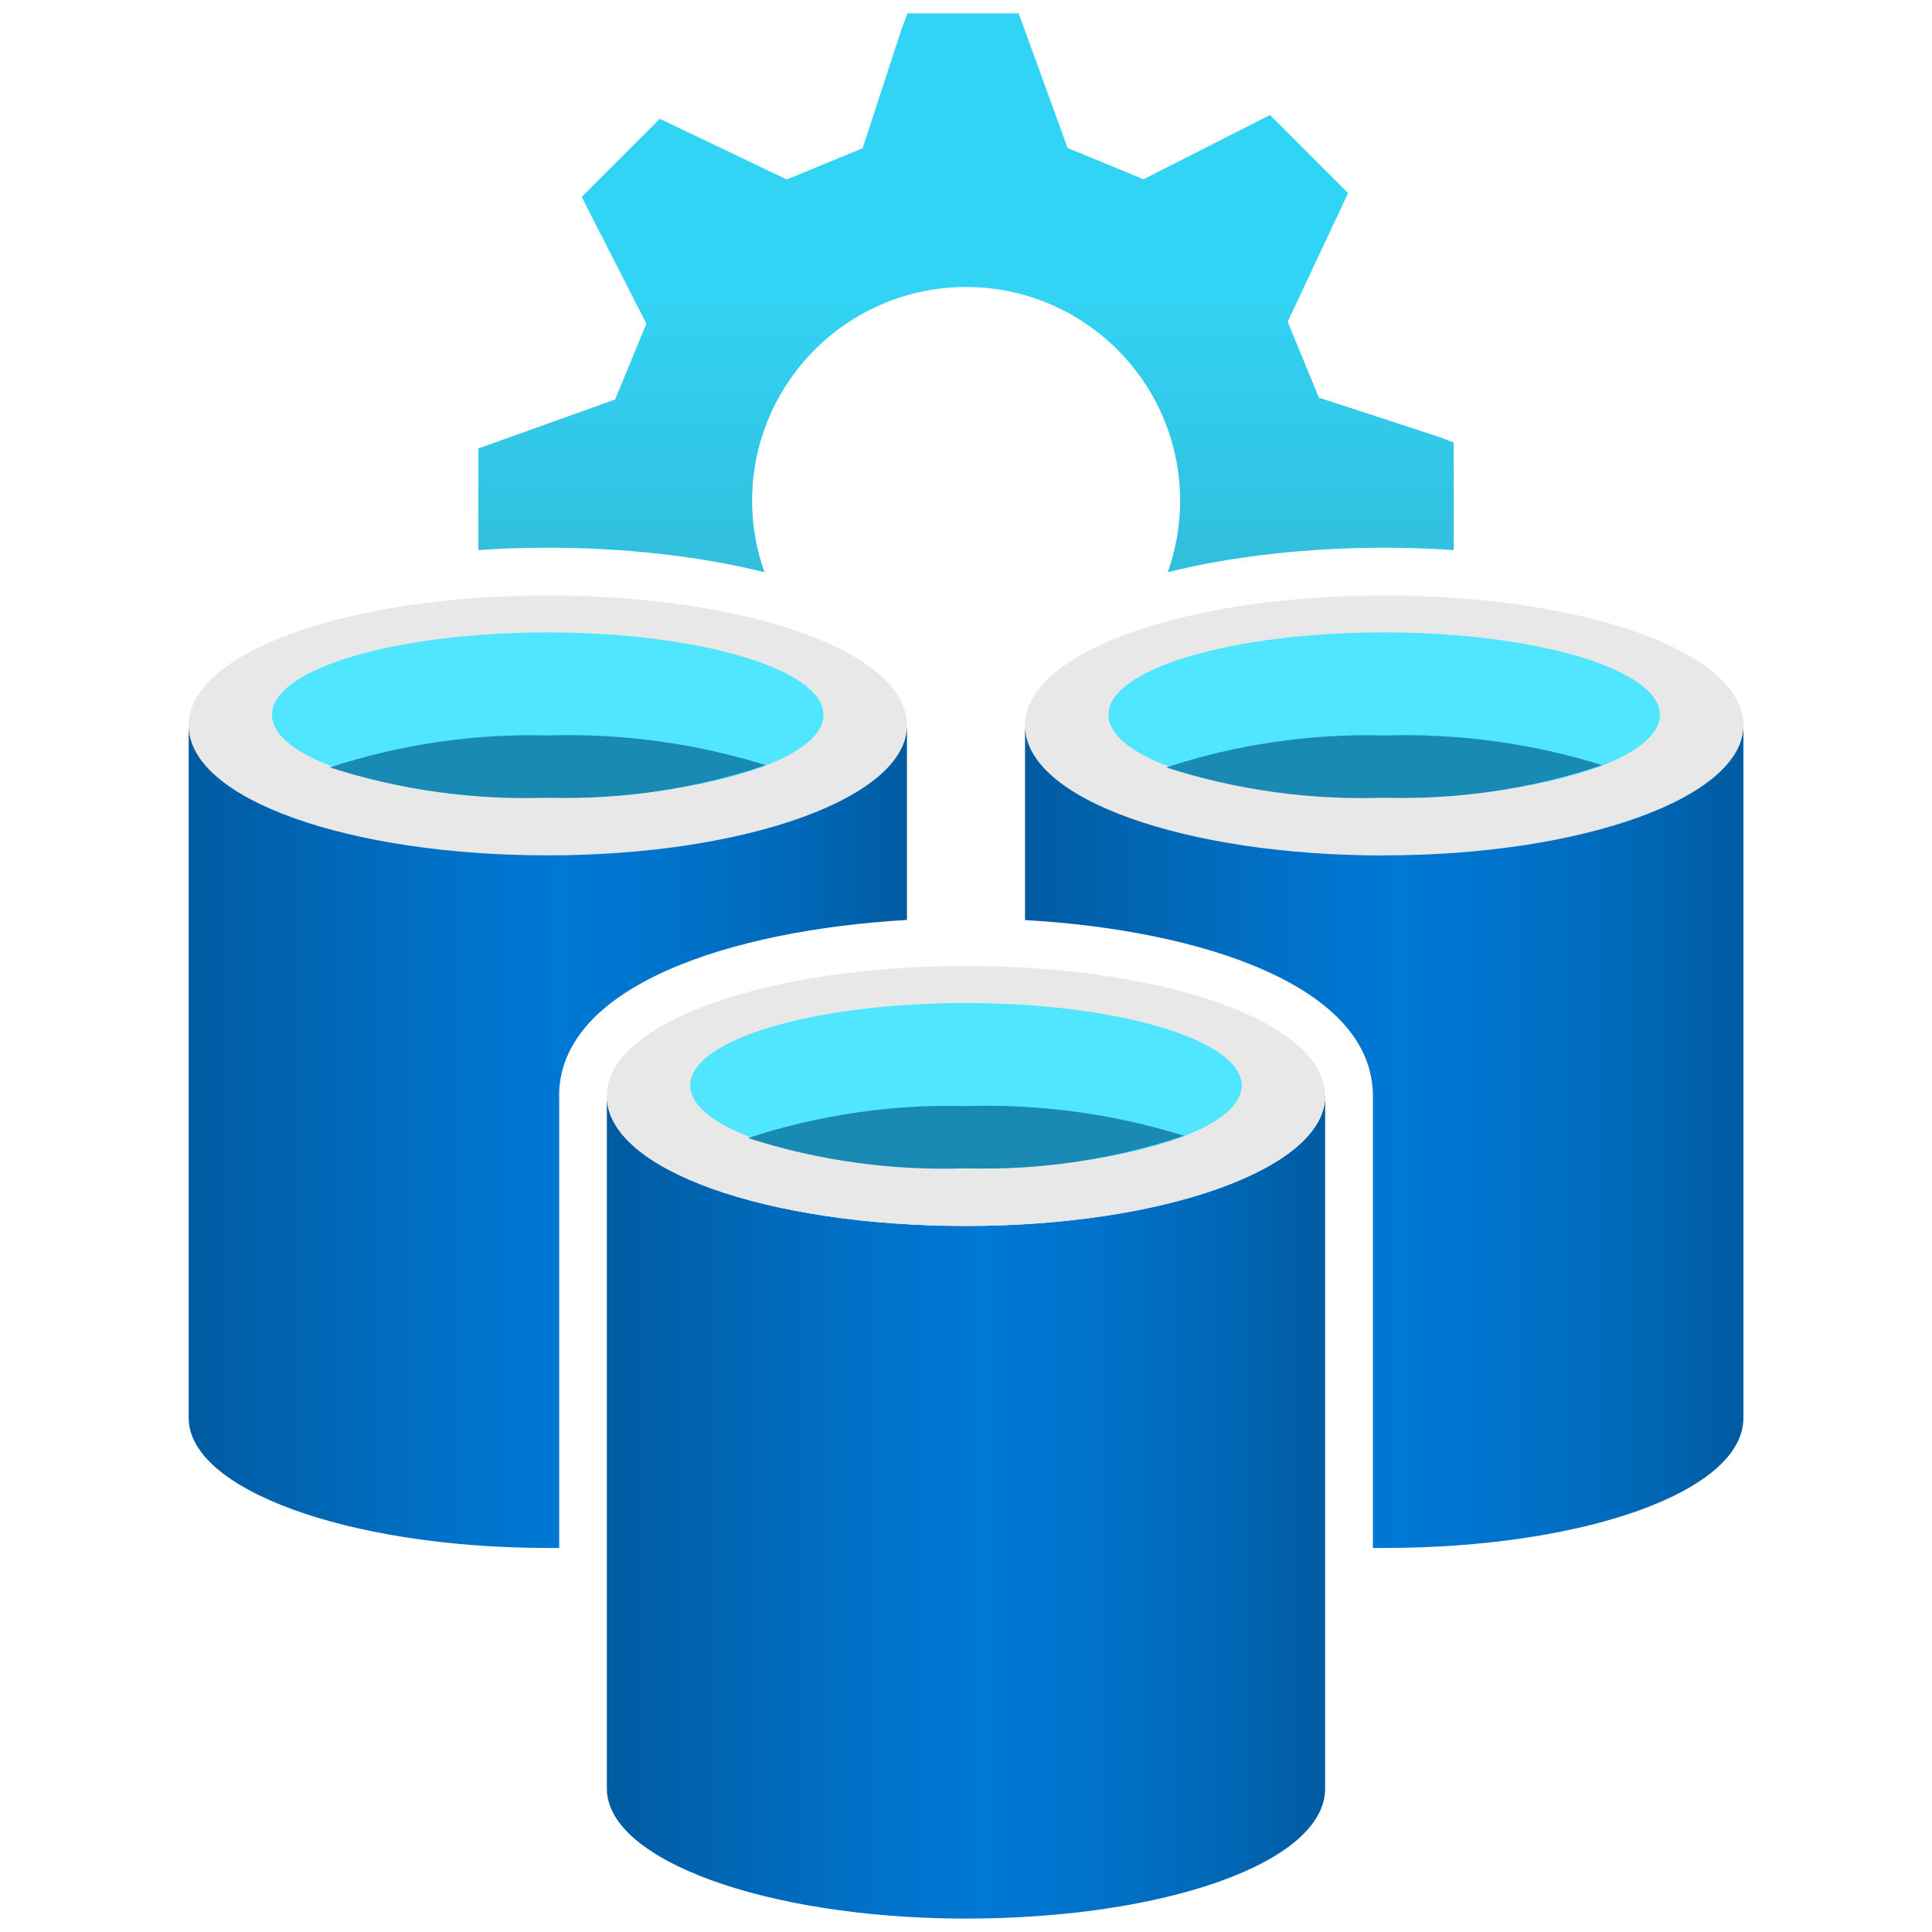 <svg id="uuid-a2f97cff-3169-44a0-8ad7-3e74bdd4f56e" xmlns="http://www.w3.org/2000/svg" viewBox="0 0 18 18"><defs><linearGradient id="uuid-40628543-b029-4361-8017-aa0a24f89a70" x1="1.757" y1="10.59" x2="8.45" y2="10.59" gradientUnits="userSpaceOnUse"><stop offset="0" stop-color="#005ba1"/><stop offset=".07" stop-color="#0060a9"/><stop offset=".36" stop-color="#0071c8"/><stop offset=".52" stop-color="#0078d4"/><stop offset=".64" stop-color="#0074cd"/><stop offset=".82" stop-color="#006abb"/><stop offset="1" stop-color="#005ba1"/></linearGradient><linearGradient id="uuid-f1caa887-73a2-44c1-a4a1-66f1ad771ba7" x1="9.55" x2="16.243" gradientUnits="userSpaceOnUse"><stop offset="0" stop-color="#005ba1"/><stop offset=".07" stop-color="#0060a9"/><stop offset=".36" stop-color="#0071c8"/><stop offset=".52" stop-color="#0078d4"/><stop offset=".64" stop-color="#0074cd"/><stop offset=".82" stop-color="#006abb"/><stop offset="1" stop-color="#005ba1"/></linearGradient><linearGradient id="uuid-c0c381d5-81ab-41a3-be82-133513cb91e7" x1="-5.506" y1="777.473" x2="1.186" y2="777.473" gradientTransform="translate(11.16 791.516) scale(1 -1)" gradientUnits="userSpaceOnUse"><stop offset="0" stop-color="#005ba1"/><stop offset=".07" stop-color="#0060a9"/><stop offset=".36" stop-color="#0071c8"/><stop offset=".52" stop-color="#0078d4"/><stop offset=".64" stop-color="#0074cd"/><stop offset=".82" stop-color="#006abb"/><stop offset="1" stop-color="#005ba1"/></linearGradient><linearGradient id="uuid-e9ce3f98-fc46-4317-aa9a-8b4e15beee93" x1="9" y1=".125" x2="9" y2="5.331" gradientUnits="userSpaceOnUse"><stop offset=".481" stop-color="#32d4f5"/><stop offset="1" stop-color="#32bedd"/></linearGradient></defs><g><path d="M8.45,6.759c0,.673-1.498,1.211-3.346,1.211s-3.346-.522-3.346-1.211,1.498-1.211,3.346-1.211,3.346.522,3.346,1.211" fill="#e8e8e8"/><path d="M7.672,6.659c0,.428-1.154.773-2.569.773s-2.569-.345-2.569-.773,1.154-.767,2.569-.767,2.569.345,2.569.767" fill="#50e6ff"/><path d="M5.104,6.852c-.689-.018-1.376.083-2.031.298.656.211,1.343.306,2.031.282.69.02,1.377-.082,2.031-.303-.657-.205-1.343-.298-2.031-.277Z" fill="#198ab3"/><path d="M5.209,10.211c0-1.024,1.592-1.545,3.241-1.64v-1.813c0,.673-1.498,1.211-3.346,1.211s-3.346-.522-3.346-1.211v6.453c0,.663,1.472,1.201,3.299,1.211h.047c.035,0,.07,0,.106,0v-4.21Z" fill="url(#uuid-40628543-b029-4361-8017-aa0a24f89a70)"/></g><g><path d="M16.243,6.759c0,.673-1.498,1.211-3.346,1.211s-3.346-.522-3.346-1.211,1.498-1.211,3.346-1.211,3.346.522,3.346,1.211" fill="#e8e8e8"/><path d="M15.465,6.659c0,.428-1.154.773-2.569.773s-2.569-.345-2.569-.773,1.154-.767,2.569-.767,2.569.345,2.569.767" fill="#50e6ff"/><path d="M12.896,6.852c-.689-.018-1.376.083-2.031.298.656.211,1.343.306,2.031.282.69.02,1.377-.082,2.031-.303-.657-.205-1.343-.298-2.031-.277Z" fill="#198ab3"/><path d="M12.896,7.97c-1.848,0-3.346-.522-3.346-1.211v1.813c1.649.094,3.241.616,3.241,1.64v4.21c.02,0,.039,0,.059,0h.047c1.848,0,3.346-.522,3.346-1.211v-6.453c0,.673-1.498,1.211-3.346,1.211Z" fill="url(#uuid-f1caa887-73a2-44c1-a4a1-66f1ad771ba7)"/></g><g><path d="M9,11.422c-1.848,0-3.346-.522-3.346-1.211v6.453c0,.663,1.472,1.201,3.299,1.211h.047c1.848,0,3.346-.522,3.346-1.211v-6.453c0,.673-1.498,1.211-3.346,1.211Z" fill="url(#uuid-c0c381d5-81ab-41a3-be82-133513cb91e7)"/><path d="M12.346,10.211c0,.673-1.498,1.211-3.346,1.211s-3.346-.522-3.346-1.211,1.498-1.211,3.346-1.211,3.346.522,3.346,1.211" fill="#e8e8e8"/><path d="M11.569,10.112c0,.428-1.154.773-2.569.773s-2.569-.345-2.569-.773,1.154-.767,2.569-.767,2.569.345,2.569.767" fill="#50e6ff"/><path d="M9,10.305c-.689-.018-1.376.083-2.031.298.656.211,1.343.306,2.031.282.69.02,1.377-.082,2.031-.303-.657-.205-1.343-.298-2.031-.277Z" fill="#198ab3"/></g><path d="M4.457,4.177v.948c.215-.015.432-.022.647-.022.691,0,1.401.074,2.018.228-.073-.208-.115-.43-.115-.663,0-1.101.893-1.994,1.994-1.994s1.994.893,1.994,1.994c0,.233-.042.455-.115.663.616-.154,1.327-.228,2.017-.228.215,0,.432.007.647.022v-1.002l-.145-.055-1.111-.363-.291-.707.563-1.199-.727-.727-.145.073-1.034.525-.707-.291-.456-1.254h-1.036l-.055.145-.363,1.111-.707.291-1.183-.565-.727.727.073.145.529,1.036-.291.707-1.274.456Z" fill="url(#uuid-e9ce3f98-fc46-4317-aa9a-8b4e15beee93)"/></svg>